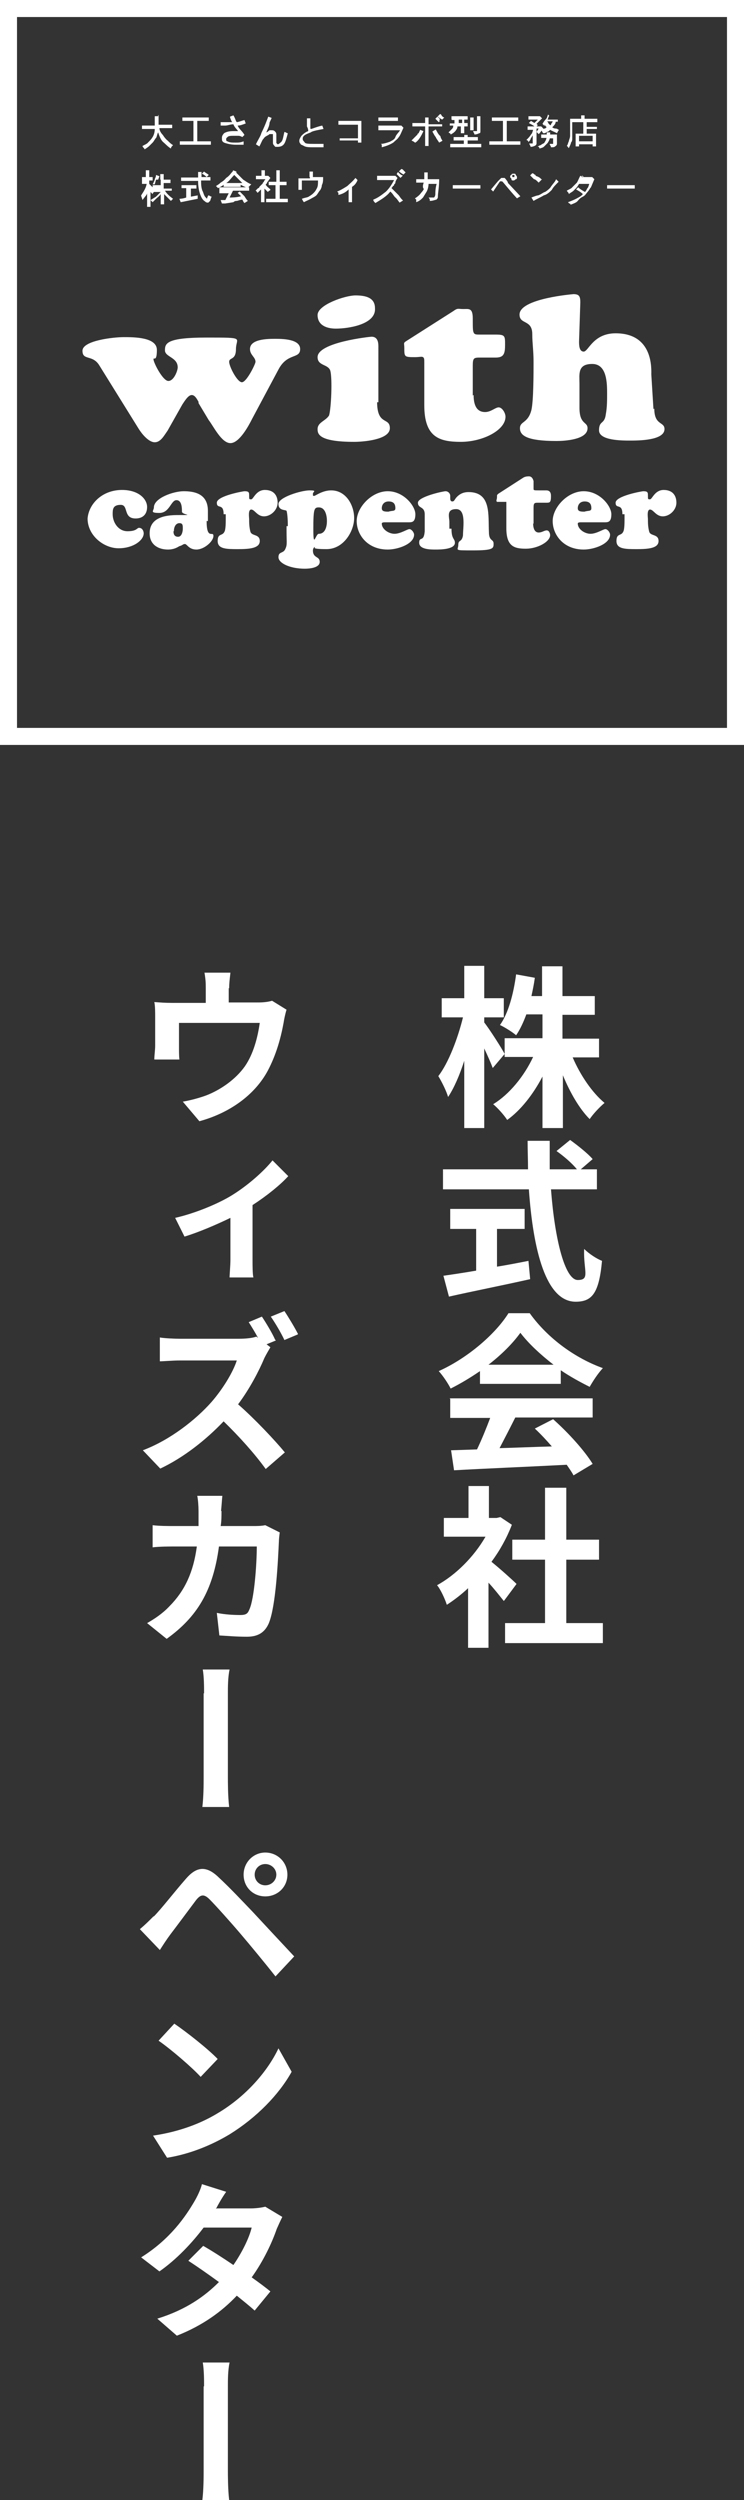 <?xml version="1.0" encoding="UTF-8"?>
<svg xmlns="http://www.w3.org/2000/svg" version="1.1" viewBox="0 0 175 587.3">
  <rect x="0" y="0" width="175" height="587.3" fill="#333333" stroke="none"/>
  <defs>
    <style>
      .cls-1 {
        fill: none;
        stroke: #fff;
        stroke-miterlimit: 10;
        stroke-width: 4px;
      }

      .cls-2 {
        fill: #fff;
      }
    </style>
  </defs>
  <!-- Generator: Adobe Illustrator 28.7.1, SVG Export Plug-In . SVG Version: 1.2.0 Build 142)  -->
  <g>
    <g id="_レイヤー_1" data-name="レイヤー_1">
      <g>
        <path class="cls-2" d="M115.9,250.9c-.4-1.1-1.2-2.9-2-4.6v18.7h-4.7v-15.8c-1.1,3.4-2.4,6.4-3.8,8.5-.4-1.4-1.5-3.6-2.3-4.9,2.4-3.1,4.6-8.9,5.8-13.8h-5v-4.5h5.3v-7.6h4.7v7.6h4.6v4.5h-4.6v1.2c1.2,1.5,4.2,6.2,4.8,7.4l-2.8,3.3ZM134.7,248.4c1.8,4.2,4.6,8.3,7.5,10.7-1.1.9-2.7,2.6-3.5,3.8-2.4-2.4-4.6-6.2-6.3-10.3v12.4h-4.8v-12.1c-2.2,4.2-5.1,7.9-8.3,10.2-.7-1.1-2.2-2.8-3.3-3.7,3.8-2.3,7.3-6.6,9.4-11.1h-6.7v-4.4h8.9v-5.6h-3.8c-.7,1.9-1.5,3.6-2.4,4.9-.8-.7-2.7-1.9-3.8-2.4,2-2.8,3.2-7.4,3.8-11.9l4.4.8c-.2,1.5-.5,2.9-.8,4.3h2.5v-7h4.8v7h7.6v4.4h-7.6v5.6h8.6v4.4h-6.4Z"/>
        <path class="cls-2" d="M129.6,279.4c.9,11.9,3.3,21.3,6.3,21.3s1.3-2.2,1.5-7.3c1.1,1.1,2.9,2.3,4.2,2.8-.7,7.7-2.4,9.6-6.2,9.6-7,0-10-12.1-11-26.4h-20.2v-4.7h20c0-2.2-.1-4.5-.1-6.7h5.2c0,2.2,0,4.5,0,6.7h6.4c-1.1-1.4-3.1-3.1-4.8-4.3l3.2-2.6c1.8,1.3,4.2,3.2,5.3,4.5l-2.8,2.4h3.8v4.7h-11ZM116.7,297.6c2.5-.4,5.1-.9,7.6-1.4l.4,4.3c-6.7,1.5-13.8,2.9-19.1,4.1l-1.3-4.9c2.1-.3,4.8-.7,7.7-1.2v-9.8h-6.1v-4.7h17.5v4.7h-6.5v9Z"/>
        <path class="cls-2" d="M112.9,322.1c-2.2,1.5-4.5,2.9-6.9,4.1-.6-1.2-1.8-3-2.8-4.1,6.9-3.1,13.4-8.8,16.4-13.6h5c4.3,6,10.8,10.6,17.2,12.9-1.2,1.3-2.3,3-3.1,4.4-2.2-1.1-4.6-2.4-6.8-3.9v3.2h-19v-3ZM105.7,328.5h33.7v4.5h-18.2c-1.2,2.4-2.5,4.9-3.7,7.2,3.9-.1,8.1-.3,12.3-.4-1.3-1.5-2.6-2.9-4-4.2l4.3-2.2c3.6,3.2,7.4,7.4,9.3,10.5l-4.5,2.7c-.4-.8-1-1.6-1.6-2.5-9.6.5-19.6.9-26.5,1.3l-.7-4.7,6.1-.2c1.1-2.3,2.2-5,3.1-7.4h-9.4v-4.5ZM130.2,320.6c-3.1-2.4-5.9-5-7.8-7.5-1.8,2.5-4.4,5.1-7.5,7.5h15.3Z"/>
        <path class="cls-2" d="M118.5,376.1c-.9-1.1-2.2-2.8-3.6-4.3v15.3h-4.8v-14c-1.6,1.5-3.3,2.8-5,3.9-.4-1.3-1.5-3.7-2.3-4.6,4.4-2.4,8.7-6.7,11.4-11.4h-9.8v-4.4h5.8v-7.5h4.8v7.5h1.8l.9-.2,2.7,1.8c-1.2,3.1-2.8,6-4.8,8.7,2,1.6,5.1,4.4,5.9,5.2l-2.9,3.9ZM141.8,381.3v4.7h-23v-4.7h9.4v-14.9h-7.7v-4.7h7.7v-12.2h5v12.2h7.7v4.7h-7.7v14.9h8.7Z"/>
        <path class="cls-2" d="M53.8,232.1v3.4h6.9c1.6,0,2.6-.2,3.3-.4l3.4,2.1c-.3.9-.6,2.4-.7,3.1-.7,3.8-1.8,7.6-3.7,11.2-3.1,5.8-9.1,10-16.1,11.9l-3.9-4.6c1.8-.3,4-.9,5.6-1.5,3.3-1.3,6.8-3.7,9-6.8,2-2.9,3-6.7,3.5-10.2h-19v5.7c0,.9,0,2.2.1,2.9h-5.9c0-1,.2-2.2.2-3.3v-6.8c0-.9,0-2.5-.2-3.4,1.3.1,2.5.2,4,.2h8.1v-3.4c0-1.1,0-1.9-.3-3.7h6.1c-.2,1.8-.3,2.5-.3,3.7Z"/>
        <path class="cls-2" d="M54.7,280.7c3.7-2.3,7.4-5.6,9.4-8.1l3.7,3.7c-1.8,2-5,4.6-8.4,6.8v12.9c0,1.3,0,3.3.2,4.1h-5.6c0-.7.2-2.8.2-4.1v-9.9c-3.3,1.6-7.5,3.4-10.8,4.4l-2.2-4.4c4.9-1.1,10.5-3.5,13.5-5.4Z"/>
        <path class="cls-2" d="M64.9,314.9l-2.2.9.9.7c-.3.5-1,1.7-1.4,2.5-1.3,3.1-3.5,7.3-6.2,10.9,3.9,3.4,8.7,8.5,11,11.3l-4.5,3.9c-2.6-3.6-6.2-7.6-9.9-11.2-4.2,4.4-9.4,8.5-14.9,11.1l-4.1-4.3c6.4-2.4,12.5-7.2,16.2-11.4,2.6-3,5-6.9,5.9-9.7h-13.4c-1.7,0-3.8.2-4.7.2v-5.6c1.1.2,3.5.3,4.7.3h13.9c1.8,0,3.3-.2,4.1-.5l.4.3c-.7-1.3-1.5-2.6-2.2-3.7l3.1-1.3c1,1.5,2.5,4,3.1,5.4ZM70,313.5l-3.1,1.3c-.8-1.7-2.1-3.9-3.2-5.5l3.2-1.3c1,1.5,2.5,4,3.2,5.4Z"/>
        <path class="cls-2" d="M52.1,355c0,1.2,0,2.4-.2,3.5h7.5c1,0,2,0,3-.2l3.4,1.7c-.1.7-.2,1.7-.2,2.1-.2,4.3-.7,15.3-2.4,19.3-.9,2-2.4,3.1-5.1,3.1s-4.6-.2-6.5-.3l-.6-5.3c1.9.4,4,.5,5.5.5s1.8-.4,2.2-1.4c1.1-2.5,1.7-10.4,1.7-14.7h-8.9c-1.4,10.5-5.2,16.6-12.3,21.7l-4.6-3.7c1.6-.9,3.6-2.2,5.2-3.9,3.7-3.7,5.7-8.1,6.5-14.1h-5.2c-1.3,0-3.5,0-5.2.2v-5.2c1.6.2,3.7.2,5.2.2h5.6c0-1.1,0-2.2,0-3.4s-.1-2.7-.3-3.7h5.9c-.1.9-.2,2.6-.3,3.5Z"/>
        <path class="cls-2" d="M48,397.8c0-1.4,0-3.8-.3-5.6h6.3c-.4,1.8-.4,4.2-.4,5.6v19.6c0,1.2,0,4.6.3,7.1h-6.3c.3-2.5.3-5.5.3-7.1,0-2.7,0-16.2,0-19.6Z"/>
        <path class="cls-2" d="M36.1,450.3c1.8-1.8,4.8-5.7,7.6-8.9,2.4-2.8,4.7-3.3,7.7-.4,2.7,2.5,5.7,5.7,8.1,8.2,2.6,2.8,6.7,7.2,9.7,10.4l-4.4,4.7c-2.6-3.3-6-7.4-8.3-10.1-2.3-2.7-5.8-6.6-7.2-8-1.3-1.3-2.1-1.2-3.2.2-1.5,2-4.4,5.9-6,8-.9,1.2-1.8,2.6-2.5,3.7l-4.7-4.9c1.2-1,2-1.8,3.3-3.1ZM62.4,435.2c2.9,0,5.2,2.3,5.2,5.2s-2.3,5.1-5.2,5.1-5.1-2.2-5.1-5.1,2.3-5.2,5.1-5.2ZM62.4,442.9c1.4,0,2.6-1.1,2.6-2.5s-1.2-2.5-2.6-2.5-2.5,1.1-2.5,2.5,1.1,2.5,2.5,2.5Z"/>
        <path class="cls-2" d="M51.1,496.5c6.8-4,11.9-10,14.4-15.3l3.1,5.5c-3,5.4-8.3,10.8-14.6,14.7-4,2.4-9.1,4.6-14.7,5.5l-3.3-5.2c6.2-.9,11.3-2.9,15.1-5.2ZM51.2,483.7l-4,4.2c-2-2.2-7-6.5-9.9-8.5l3.7-4c2.8,1.9,7.9,5.9,10.2,8.3Z"/>
        <path class="cls-2" d="M51,518.8h8c1.2,0,2.6-.2,3.4-.4l4,2.4c-.4.8-.9,1.9-1.3,2.8-1.1,3.2-3.1,7.5-5.9,11.4,1.7,1.2,3.3,2.4,4.4,3.3l-3.7,4.5c-1.1-1-2.6-2.2-4.2-3.5-3.5,3.7-8,7-14.1,9.4l-4.6-4c6.8-2.1,11.2-5.3,14.5-8.6-2.6-1.9-5.2-3.7-7.2-5l3.5-3.5c2.1,1.2,4.6,2.8,7.1,4.5,2-2.9,3.7-6.3,4.3-8.8h-11.3c-2.8,3.7-6.4,7.5-10.4,10.3l-4.3-3.3c6.9-4.3,10.5-9.7,12.5-13.1.6-1,1.5-2.8,1.8-4.1l5.7,1.8c-1,1.4-2,3.2-2.4,4Z"/>
        <path class="cls-2" d="M48,560.6c0-1.4,0-3.8-.3-5.6h6.3c-.4,1.8-.4,4.2-.4,5.6v19.6c0,1.2,0,4.6.3,7.1h-6.3c.3-2.5.3-5.5.3-7.1,0-2.7,0-16.2,0-19.6Z"/>
      </g>
      <g>
        <path class="cls-2" d="M46.7,94.4c-.3-.5-.8-1.6-1.6-1.6s-1.6,1.3-2.2,2.2l-3.5,6.2c-.8,1.1-1.6,2.7-3,2.7s-3-1.9-3.8-3.2l-9.2-14.8c-1.6-2.7-4-1.1-4-3.5s7.3-3.2,9.7-3.2,7.8,0,7.8,3-.8,1.6-.8,2.2c0,.8,2.2,5.1,3.5,5.1s2.2-2.4,2.2-3.2c0-2.4-3-2.4-3-4s.3-3,9.7-3,7,0,7,2.7-1.6,1.9-1.6,3,1.9,4.8,3,4.8,3.2-4.3,3.2-4.8c0-1.1-1.3-1.6-1.3-3,0-2.4,4.3-2.4,5.9-2.4s5.9,0,5.9,2.4-3,.8-5.1,4.8l-6.2,11.6c-.8,1.6-3,5.7-5.1,5.7s-4-4-5.1-5.4l-2.4-4ZM88.7,94.4c0,5.7,3,3.5,3,6.2s-6.2,3.2-8.4,3.2c-8.4,0-8.6-1.9-8.6-3,0-1.6,1.9-1.9,2.7-3.2.5-1.6.8-8.6.3-10.5-.5-1.6-3-1.1-3-3.2,0-3.5,12.4-4.8,12.7-4.8,1.3,0,1.6,1.1,1.6,2.2v13.2h-.3ZM79,77.2c-2.2,0-4.3-.8-4.3-3.2s6.5-4.6,8.9-4.6,4.6.5,4.6,3c.3,3.8-6.2,4.8-9.2,4.8ZM111.4,92.8c0,3.2,1.3,4,2.7,4s2.4-1.1,3.2-1.1,1.6,1.3,1.6,2.2c0,3.2-5.4,5.9-10.5,5.9s-8.6-1.1-8.6-8.6v-10c0-.8,0-1.1-.3-1.3s-.8,0-1.9,0-1.9,0-2.2-.3-.3-.8-.3-1.9-.3-1.1.5-1.6l11-7c1.1-.8,1.1-.5,2.4-.5s2.2-.3,2.2,2.2,0,3,.3,3.5c.3.3.5.3,1.6.3h3.5c2.2,0,2.2.3,2.2,2.4s-.3,3-2.2,3h-3.5c-1.6,0-1.9,0-1.9,1.9v7ZM153.9,96c0,4,2.4,3,2.4,4.8,0,2.7-6.2,2.7-8.1,2.7s-7.3,0-7.3-2.4,1.3-1.3,1.6-3.8c.3-1.6.3-3.2.3-4.8,0-2.4,0-7-3.5-7s-3,2.4-3,4.6v5.7c0,4,1.9,3.2,1.9,4.8,0,2.7-5.4,3-7.3,3-7,0-8.6-1.3-8.6-3s1.9-1.1,2.7-4.3c.5-2.2.5-8.6.5-11.3s-.3-4.3-.3-6.5c0-3.5-3-2.2-3-4.6,0-3.8,12.7-4.8,12.7-4.8,1.3,0,1.6.5,1.6,1.9l-.3,9.2c0,.8,0,2.4,1.1,2.4s2.2-4.3,7.5-4.3c8.9,0,8.4,8.4,8.4,9.7l.5,8.1ZM28.7,115.1c4,0,5.9,2.2,5.9,4s-1.1,2.7-2.7,2.7c-3,0-1.6-3.2-3.5-3.2s-1.9,1.1-1.9,2.2c0,1.9,1.3,4,3.5,4s2.2-.8,2.7-.8c.8,0,1.1.8,1.1,1.3,0,1.6-2.4,3.5-5.9,3.5s-7.3-3-7.3-7c.3-3.5,3.5-6.7,8.1-6.7ZM48.6,122.4c0,4.6,1.6,2.2,1.6,3.5s-2.2,3.2-4,3.2-2.2-1.3-2.7-1.3-.5.3-1.3.5c-.5.3-1.3.8-2.7.8-2.2,0-4.3-1.1-4.3-3.8s1.9-4.3,6.5-4.3,1.1,0,1.1-.8,0-2.7-1.3-2.7-1.6,3-4,3-1.3-.5-1.3-1.3c0-2.2,4.6-3.8,7-3.8s5.7.5,5.7,4.6v2.4ZM40.8,124.8c0,.8.3,1.3,1.1,1.3s1.1-1.1,1.1-1.9,0-1.3-.8-1.3-1.3.8-1.3,1.9ZM52.6,120.8c0-2.7-1.6-1.1-1.6-2.7s6.2-2.7,6.5-2.7c1.1,0,1.1.3,1.1,1.1s0,.8.5.8,1.1-2.2,3.2-2.2,3,1.3,3,3-1.6,3.2-3.2,3.2-2.2-1.6-3-1.6-.5,1.9-.5,2.2c0,.8,0,1.9.3,3,.3,1.1,2.2.5,2.2,2.2s-2.4,1.9-5.1,1.9-4.8,0-4.8-1.9,1.1-1.1,1.6-2.2c.3-.5.3-2.2.3-3v-1.1h-.3ZM67.7,123.5c0-2.7-.3-3.5-.3-3.5-.3-.3-1.9,0-1.9-1.6s5.4-3.2,7.3-3.2.8.3.8.8,0,.5.3.5,1.9-1.3,4-1.3c3.5,0,5.4,3.5,5.4,6.5s-2.4,7.3-6.5,7.3-2.4-.5-2.7-.5-.5.5-.5.8c0,1.9,1.6,1.3,1.6,2.7s-2.4,1.6-3.5,1.6c-3.5,0-6.2-1.3-6.2-2.7s1.1-.8,1.6-1.9.3-1.3.3-4.3v-1.1h.3ZM75,119.2c-1.1,0-1.3.3-1.3,5.1s.5,1.1,1.3,1.1c1.6,0,1.9-1.9,1.9-3s-.3-3.2-1.9-3.2ZM90.6,122.7c-.3,0-.8,0-.8.3,0,1.3,1.6,2.4,3,2.4s3-1.1,3.5-1.1,1.1.8,1.1,1.3c0,2.2-3.8,3.5-6.2,3.5-4.8,0-7.3-3.5-7.3-6.7s3.5-7,7.3-7,6.5,3.5,6.5,5.4-.8,1.9-1.6,1.9h-5.4ZM93,119.4c0-1.1-.5-1.6-1.6-1.6s-1.6.8-1.6,1.6.8.8,1.6.8c.8-.3,1.6,0,1.6-.8ZM106.2,124.3c0,2.4.8,2.2.8,3.2,0,1.6-3.5,1.6-4.6,1.6s-3.8,0-3.8-1.6,1.1,0,1.3-2.7v-4c0-1.9-1.6-1.3-1.6-2.7s5.9-2.7,6.5-2.7,1.1.5,1.1,1.1v.5c0,.3,0,.8.5.8s.5-.5,1.1-1.1c.5-.5,1.3-1.1,2.7-1.1,5.4,0,4.6,5.4,4.8,9.4,0,2.2,1.1,1.6,1.1,2.7s0,1.6-4.8,1.6-3.5,0-3.5-1.3.8-.5,1.1-2.2c0-1.9.8-6.2-1.6-6.2s-1.6,1.9-1.6,3v1.6h.5ZM125.4,122.9c0,1.9.8,2.2,1.3,2.2.8,0,1.3-.5,1.9-.5s.8.8.8,1.1c0,1.6-3,3.2-5.7,3.2s-4.6-.5-4.6-4.8v-6.2h-2.2c-.3-.3,0-.5,0-1.1s0-.5.3-.8l5.9-3.8q.5-.3,1.3-.3t1.1,1.1v1.9c0,.3.3.3,1.1.3h1.9q1.1,0,1.1,1.3c0,1.6-.3,1.6-1.1,1.6h-1.9c-.8,0-1.1,0-1.1,1.1v3.8h-.3ZM136.7,122.7c-.3,0-.8,0-.8.3,0,1.3,1.6,2.4,3,2.4s3-1.1,3.5-1.1,1.1.8,1.1,1.3c0,2.2-3.8,3.5-6.2,3.5-4.8,0-7.3-3.5-7.3-6.7s3.5-7,7.3-7,6.5,3.5,6.5,5.4-.8,1.9-1.6,1.9h-5.4ZM139.1,119.4c0-1.1-.5-1.6-1.6-1.6s-1.6.8-1.6,1.6.8.8,1.6.8c.8-.3,1.6,0,1.6-.8ZM146.4,120.8c0-2.7-1.6-1.1-1.6-2.7s6.2-2.7,6.5-2.7c1.1,0,1.1.3,1.1,1.1s0,.8.5.8,1.1-2.2,3.2-2.2,3,1.3,3,3-1.6,3.2-3.2,3.2-2.2-1.6-3-1.6-.5,1.9-.5,2.2c0,.8,0,1.9.3,3,.3,1.1,2.2.5,2.2,2.2s-2.4,1.9-5.1,1.9-4.8,0-4.8-1.9,1.1-1.1,1.6-2.2c.3-.5.3-2.2.3-3v-1.1h-.3Z"/>
        <g>
          <path class="cls-2" d="M37.3,27.1v2.2h3.2v.8h-3c0,.5.3,1.1.8,1.6.3.5.8,1.1,1.1,1.3.5.5.8.8,1.3,1.1-.3.3-.5.5-.5.8-.8-.5-1.3-1.1-1.9-1.6-.5-.5-.8-1.3-1.1-2.2-.3.5-.3,1.1-.5,1.3-.3.3-.5.8-.8,1.1-.3.3-.8.8-.8.8,0,0-.3.3-1.1.8,0-.3-.3-.3-.5-.8.5-.3,1.1-.5,1.3-.8.5-.5.8-.8,1.1-1.3.3-.5.5-1.1.5-1.9h-3v-.8h3v-2.2h.8v-.3Z"/>
          <path class="cls-2" d="M42.9,28.4v-.8h6.2v.8h-2.7v4.8h3.2v.8h-7.3v-.8h3.2v-4.8h-2.7Z"/>
          <path class="cls-2" d="M55.6,28.7c.5,0,1.1-.3,1.9-.5l.3.8c-.8.3-1.3.5-1.9.5.3.8,1.1,1.3,1.6,2.2l-.5.5c-.5-.3-.8-.3-1.1-.3h-.8c-.8,0-1.3,0-1.6.3s-.3.3-.3.5,0,.5.3.5c.5.3,1.1.3,1.9.3s1.1,0,1.9-.3v.8h-1.9c-1.1,0-2.2-.3-2.7-.5-.5-.3-.5-.5-.5-1.1s.3-.8.5-1.1c.5-.3,1.1-.5,2.2-.5h1.1c-.3-.5-.8-.8-1.1-1.6-.8,0-1.3.3-1.9.3h-1.1v-.8h2.7c-.3-.5-.5-1.1-.5-1.3l.8-.3c.5.8.5,1.3.8,1.6Z"/>
          <path class="cls-2" d="M62.6,31.1c.3,0,.5-.3.8-.5h.5c.3,0,.5,0,.8.3s.3.5.3.8v1.9l.3.3c.3,0,.5-.3.8-.5.5-.5.5-1.3.8-2.4.3,0,.5.3.8.3-.3,1.1-.5,1.9-.8,2.4-.3.5-.8.8-1.6.8s-.5,0-.8-.3c-.3-.3-.3-.5-.3-.8v-1.9h-.8c-.3.3-.5.3-.8.5-.5.3-.5.5-.8.8-.3.5-.5,1.1-.8,1.6l-.8-.5c.5-1.1,1.1-1.9,1.3-2.7.8-1.6,1.3-3,1.6-3.8l.8.3-.5,1.1c0,.8-.5,1.6-.8,2.4Z"/>
          <path class="cls-2" d="M73.1,30.3c.3,0,1.3-.5,2.7-.8l.3.8c-1.6.3-2.7.5-3,.8-.8.3-1.3.5-1.6.8s-.3.5-.3.8.3.5.5.8,1.1.3,2.2.3h2.2v.8h-2.2c-1.1,0-1.9,0-2.4-.3-.5-.3-.8-.3-.8-.5-.3-.3-.3-.5-.3-.8s.3-.8.5-1.1c.3-.3.8-.8,1.6-1.1,0-.3,0-.5-.3-1.1v-1.9h.8v1.9c0-.3,0,0,0,.5Z"/>
          <path class="cls-2" d="M79.6,29.2v-.8h5.4v5.1h-.8v-.5h-4.3v-.5h4.3v-3.2h-4.6Z"/>
          <path class="cls-2" d="M88.5,29.5h5.9l.5.5c-.5,1.1-.8,1.9-1.1,2.2-.3.5-.8.8-1.3,1.3-.8.5-1.6.8-2.7,1.1v-.5s0-.3-.3-.3c.8,0,1.6-.3,2.2-.5.5-.3,1.1-.5,1.3-1.1s.8-1.1,1.1-1.6h-5.1v-1.1h-.5ZM89,28.4v-.8h4.6v.8h-4.6Z"/>
          <path class="cls-2" d="M97.6,33.5c-.3-.3-.5-.3-.8-.5.3-.3.5-.5.8-.8l.3-.3.3-.3s0-.3.3-.3c0-.3.3-.5.3-.8l.8.3c-.5,1.1-1.1,2.2-1.9,2.7ZM100,29.2v-1.6h.8v1.6h3.2v.5h-3.2v4.6h-.8v-4.6h-3v-.8h3v.3ZM104.1,33c-.3.3-.5.3-.8.5-.3-.5-.8-1.1-.8-1.3-.3-.3-.5-.8-.8-1.3l.8-.5c.3.5.5,1.1,1.1,1.6,0,.3.3.8.5,1.1ZM103.5,28.4l-.3.3-.8-.8.5-.5.3.3.3.3q-.3.3,0,.5ZM103,27.3l.5-.5c.3,0,.3.3.5.5q.3.3.5.3l-.5.5c-.5-.3-.8-.5-1.1-.8Z"/>
          <path class="cls-2" d="M106.2,28.1v-.8h3.8v.8h-.8v.8h.8v.8h-.8v1.6h-.8v-1.6h-.8c0,.5-.3.8-.5,1.1-.3.3-.5.5-1.1.8,0-.3-.3-.3-.5-.5.3-.3.5-.5.8-.8s.3-.5.3-.8h-.8v-.5h1.1v-.8h-.5ZM109.2,32.2v-.5h.8v.5h2.4v.8h-2.4v.8h3.2v.8h-7.3v-.8h3.2v-.8h-2.4v-.8h2.4ZM108.7,28.9v-.8h-.8v.8h.8ZM110.6,30.6v-3h.8v3h-.8ZM112.2,30.8v-3.5h.8v3.5c0,.3,0,.5-.3.5,0,0-.5.3-1.1.3,0-.3-.3-.5-.3-.8h.8q0,.3,0,0h0Z"/>
          <path class="cls-2" d="M115.7,28.4v-.8h6.2v.8h-2.7v4.8h3.2v.8h-7.3v-.8h3.2v-4.8h-2.7Z"/>
          <path class="cls-2" d="M124.3,27.3h2.7l.5.5c-.5.5-.8.8-1.3,1.3l.3.3-.3.3h1.1l.5.5c-.5.5-.8,1.1-1.1,1.3l-.5-.5.5-.8h-.5v3.5q0,.3-.3.5s-.5.3-1.1.3c0-.3-.3-.5-.3-.8h.8v-1.9c-.3.5-.5.8-.5.8,0,.3-.3.5-.5.8,0-.3-.3-.5-.5-.5.5-.5.8-.8,1.1-1.3.3-.3.3-.5.5-1.1h-1.3v-.8h1.6c-.3-.3-.8-.5-1.3-.8l.5-.5.8.5.8-.8h-2.2v-.8ZM128.6,32.4h-1.3v-.8h1.3v-.5h.8v.5h1.6v2.2q0,.3-.3.5c-.3.3-.5.3-1.1.3,0-.3-.3-.5-.3-.8h.8v-1.3h-.8c0,.3-.3.8-.5,1.1-.3.3-.5.5-.8.8s-.5.3-1.1.5c0-.3-.3-.5-.5-.5.3,0,.5-.3.8-.3.3-.3.5-.3.8-.5.3-.5.5-.8.5-1.1ZM129.1,27.3l-.3.8h2.4v.5h-.5c0,.5-.3.8-.8,1.3,0,0,.3.3.8.3s.5.3.8.3c-.3.3-.3.5-.5.8-.5-.3-1.1-.5-1.6-.8-.3.3-.5.5-.8.5-.3.3-.5.3-.8.3-.3-.3-.3-.5-.5-.8.5-.3.8-.3.8-.3.3,0,.3-.3.5-.3-.3-.3-.5-.5-.5-.8v.5q-.3-.3-.5-.5c.3-.5.5-.8.8-1.1.3-.3.3-.5.5-1.1l.3.3ZM129.4,29.5q.3-.3.3-.5c.3-.3.3-.5.3-.5h-1.3c.3.3.3.5.3.5.3.3.5.5.5.5Z"/>
          <path class="cls-2" d="M136.7,27.9v-.8h.8v.8h3v.8h-5.9v4c0,.5-.3.8-.3.8,0,.3-.3.8-.5,1.3h0c-.3-.3-.3-.5-.5-.5.3-.3.3-.8.5-1.1,0-.3.3-.8.3-1.3v-4s2.7,0,2.7,0ZM137.2,31.4v-2.7h.8v1.1h2.4v.5h-2.4v1.1h2.2v3h-.8v-.5h-3.2v.5h-.8v-3s1.9,0,1.9,0ZM139.4,33.2v-1.3h-3.2v1.3h3.2Z"/>
          <path class="cls-2" d="M33.2,41.6h1.1v-1.6h.8v1.6h.8v.8h-.8v.8c.3.3.5.5.8.8v-.5h1.9v-1.3h-1.1l-.3,1.1h-.5c.3-.5.5-1.1.5-1.1,0-.3.3-.5.3-1.1l.8.3-.3.8h.5v-1.3h.8v1.3h1.6v.8h-1.6v1.3h1.9v.5h-1.6c.5.8,1.1,1.3,1.9,1.9-.3.3-.5.5-.5.5-.5-.5-1.1-1.1-1.6-1.6v2.4h-.8v-2.4c-.3.5-.8.8-1.1,1.1-.3.3-.5.5-.8.8,0,0-.3-.3-.5-.5.5-.3.8-.5,1.3-.8.3-.3.5-.5,1.1-1.1h-1.6s-.3.3-.3.5c0,0-.3-.3-.5-.5v3.5h-.8v-3.2c0,.3-.5.8-1.1,1.6,0-.3-.3-.8-.3-1.1.5-.8,1.1-1.6,1.3-2.7h-1.1v-1.6h-.3Z"/>
          <path class="cls-2" d="M42.7,44.3v-.8h3.5v.8h-1.3v1.9l1.6-.3v.8l-4,.8-.3-.8s.8,0,1.6-.3v-2.2h-1.1ZM47.3,41.6h2.2v.8h-2.2c0,.8,0,1.6.3,2.4.3.5.3,1.1.8,1.6l.3.3h0s0-.3.3-.8c.3,0,.5.3.8.3-.3.5-.3,1.1-.5,1.1l-.3.3c-.3,0-.5,0-.8-.3-.5-.3-.8-.8-1.1-1.6-.3-.8-.5-1.9-.5-3.2h-4v-.8h4v-1.3h.8c0,.3,0,.8,0,1.3ZM47.5,40.8l.5-.5c.3.3.8.5,1.1.8l-.5.5c-.3-.3-.5-.5-1.1-.8Z"/>
          <path class="cls-2" d="M54.8,40l.8.3v.3c.5.5,1.1,1.1,1.6,1.6.5.3,1.1.8,1.9,1.1l-.3.3-.3.3-.3.3c-.5-.3-1.1-.5-1.6-.8v.5h-4v-.5c-.3.3-.8.5-1.3.8l-.5-.5c.5-.3.8-.5,1.1-.8.5-.3.8-.5,1.3-1.1.8-.5,1.1-1.1,1.6-1.6ZM51.6,44.8v-.8h7v.8h-3.8l-.8,1.6c.5,0,1.6,0,2.7-.3l-.8-.8.5-.3,1.1,1.1c.3.5.5.8.8,1.1l-.8.5c-.3-.3-.3-.5-.5-.8-.5,0-1.1.3-1.3.3s-.5,0-.8.3l-1.9.3h-.8l-.3-.8h1.1l.8-1.6h-2.2v-.5ZM55.1,41.1c-.8.8-1.3,1.6-1.9,1.9h3.8c-.5-.5-.8-.8-1.1-1.1-.3-.3-.5-.5-.8-.8Z"/>
          <path class="cls-2" d="M61.5,41.3v-1.3h.8v1.3h.8l.5.5-.8,1.1c0,.3-.3.3-.3.5.3.5.8.8,1.1,1.1,0,0,0,.3-.3.3l-.3.3-.8-.8v3.2h-.8v-3l-.8.8c-.3-.3-.3-.5-.5-.5l.3-.3.3-.3s.3,0,.3-.3c.3-.3.5-.5.8-.8,0-.3.3-.3.3-.5s.3-.3.3-.5h-2.2v-.8s1.3,0,1.3,0ZM65,42.7v-2.7h.8v2.7h1.6v.8h-1.6v3.2h1.9v.8h-5.1v-.8h2.2v-3.2h-1.6v-.8h1.9Z"/>
          <path class="cls-2" d="M72.8,41.6v-1.3h.8v1.3h2.4c0,.8,0,1.3-.3,1.9,0,.5-.3,1.1-.5,1.3s-.5.8-.8,1.1c-.3.3-.8.5-1.3.8-.5.3-1.1.5-1.6.8-.3-.3-.3-.5-.5-.8.8-.3,1.3-.3,1.6-.5.5-.3.8-.5,1.1-.8.3-.3.5-.5.8-1.1.3-.5.3-1.1.3-1.9h-3.8v2.2h-.8v-2.7h2.7v-.3Z"/>
          <path class="cls-2" d="M82.8,44v3.5h-.8v-3c-.8.8-1.6,1.1-2.4,1.3v-.5l-.3-.3c.8-.3,1.6-.8,2.4-1.3.5-.5,1.3-1.1,1.9-1.9l.5.5c-.3.8-.8,1.3-1.3,1.6Z"/>
          <path class="cls-2" d="M88.7,41.3h4.3l.5.5c-.3.5-.5.8-.5,1.1s-.3.3-.3.5c0,0,0,.3-.3.3,0,.3-.3.3-.3.5l1.6,1.6c.3.3.5.8,1.1,1.3l-.8.5c-.3-.3-.5-.8-1.1-1.3-.3-.3-.5-.8-1.1-1.3-.8,1.1-2.2,1.9-3.5,2.7-.3-.3-.5-.5-.5-.8,1.3-.5,2.2-1.3,3-1.9.8-.8,1.3-1.6,1.9-2.7h-4v-1.1ZM94.7,41.3l-.5.5-.3-.3-.3-.3-.3-.3.3-.5c.5.5.8.8,1.1.8ZM93.9,40.2l.5-.5s.3,0,.5.3q.3.3.5.5l-.5.5c-.5-.3-.8-.5-1.1-.8Z"/>
          <path class="cls-2" d="M99.8,42.9h-1.9v-.8h1.9v-1.6h.8v1.6h2.7c0,1.9-.3,3.2-.3,4s-.3.5-.3.8c-.3,0-.8.3-1.6.3,0-.3,0-.5-.3-.8h1.3s.3-.3.3-.8,0-1.3.3-2.4h-1.9c0,.8-.3,1.6-.5,1.9-.3.5-.5.8-.8,1.3-.5.5-.8.8-1.6,1.1v-.3h0v-.3l-.3-.3c.5-.3,1.1-.8,1.3-1.1s.5-.5.8-1.1c-.3-.3-.3-.8,0-1.6Z"/>
          <path class="cls-2" d="M113,44.3h-6.5v-.8h6.5v.8Z"/>
          <path class="cls-2" d="M119.4,42.9l3,3.2-.8.5c-2.2-2.4-3.2-3.8-3.5-4h-.5l-1.6,2.4-.5-.5,1.6-1.9c.5-.5.8-.8.8-.8h.8s.5.5.8,1.1ZM120.8,40.8c.3,0,.5,0,.5.3q.3.3.3.5c0,.3,0,.5-.3.5q-.3.3-.5.3c-.3,0-.5,0-.5-.3s-.3-.3-.3-.5,0-.5.3-.5c0-.3.3-.3.5-.3ZM120.8,41.1h-.3v.5h.5v-.5h-.3Z"/>
          <path class="cls-2" d="M130.8,42.1l.3.3.3.3c-.8.8-1.3,1.3-1.6,1.9-.5.5-1.1,1.1-1.9,1.3-.8.5-1.6.8-2.4,1.3l-.5-.8c.8-.3,1.3-.5,1.6-.5.8-.3,1.3-.8,1.6-.8.5-.3,1.1-.8,1.3-1.1.5-.8,1.1-1.3,1.3-1.9ZM127.5,42.1l-.8.8c-.5-.5-.8-.8-1.1-.8l-.3-.3-.3-.3-.3-.3.5-.5c.3,0,.5.3.5.3.3,0,.3.3.3.3.8.3,1.1.5,1.3.8Z"/>
          <path class="cls-2" d="M136.9,41.6h2.4l.5.5-.8,1.9c-.3.3-.3.5-.8,1.1-.3.3-.5.8-1.1,1.1s-.8.5-1.3,1.1c-.3.3-.8.5-1.6.8q0-.3-.3-.3l-.3-.3c.8-.3,1.3-.5,1.9-.8.5-.3,1.1-.5,1.6-1.1-.5-.5-1.1-.8-1.6-1.1l.5-.5c.5.5,1.1.8,1.6,1.1.3-.3.5-.8.5-.8.3-.3.3-.5.5-1.1h-2.4c-.3.5-.5.8-.8,1.1s-.5.5-.5.5c-.3.3-.8.5-1.1.8,0-.3-.3-.5-.5-.8.5-.3,1.1-.5,1.3-.8.3-.3.5-.5,1.1-1.1.3-.5.5-1.1.8-1.6l.8.3c-.3-.5-.5-.3-.5,0Z"/>
          <path class="cls-2" d="M149.3,44.3h-6.5v-.8h6.5v.8Z"/>
        </g>
        <rect class="cls-1" x="2" y="2" width="171" height="171"/>
      </g>
    </g>
  </g>
</svg>